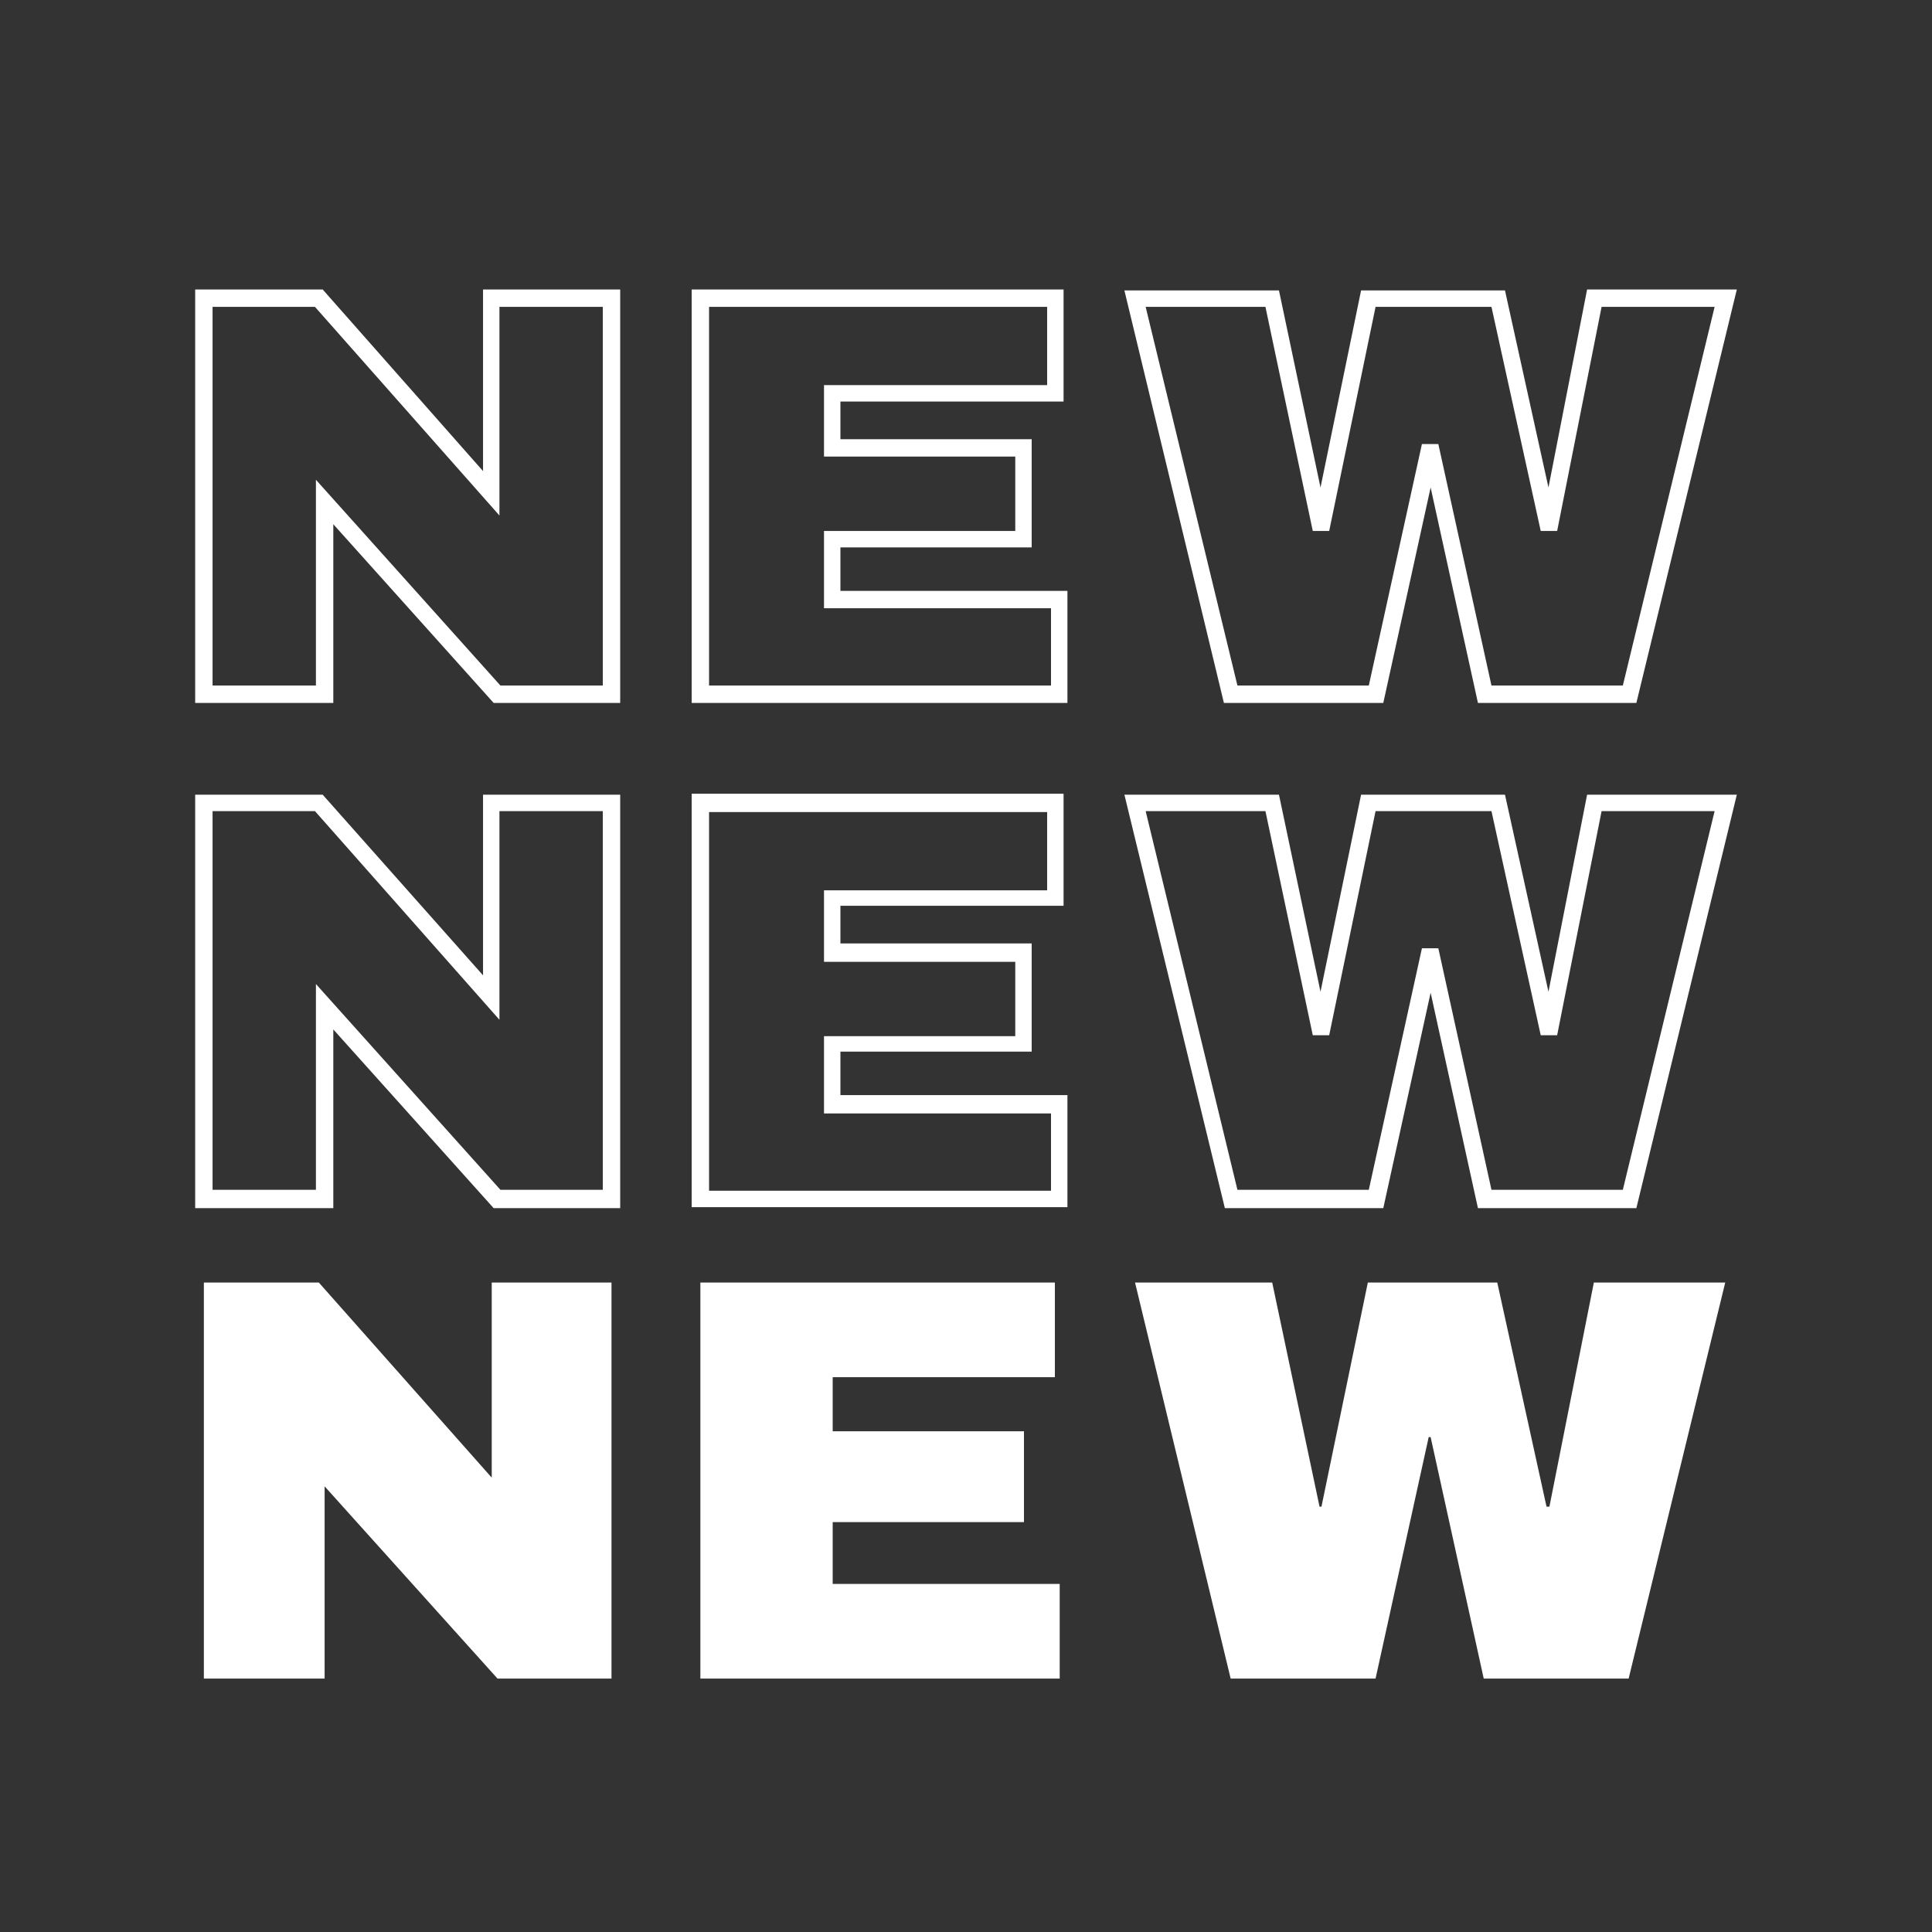<svg xmlns="http://www.w3.org/2000/svg" xmlns:xlink="http://www.w3.org/1999/xlink" width="500" zoomAndPan="magnify" viewBox="0 0 375 375" height="500" preserveAspectRatio="xMidYMid meet" version="1.0"><rect x="0" y="0" width="375" height="375" fill="#333333" stroke="none"/><defs><clipPath id="4c7be23a32"><path d="M 37.5 49.203 L 337.5 49.203 L 337.5 325.812 L 37.5 325.812 Z M 37.5 49.203 " clip-rule="nonzero"/></clipPath></defs><g clip-path="url(#4c7be23a32)"><path fill="#ffffff" d="M 93.758 -6.625 L 62.633 -41.688 L 37.883 -41.688 L 37.883 38.562 L 64.695 38.562 L 64.695 3.875 L 95.816 38.562 L 120.379 38.562 L 120.379 -41.688 L 93.758 -41.688 Z M 96.941 -38.312 L 117.004 -38.312 L 117.004 35.188 L 97.129 35.188 L 61.32 -4.75 L 61.32 35.188 L 41.258 35.188 L 41.258 -38.312 L 61.133 -38.312 L 96.941 2.188 Z M 163.125 8.375 L 200.25 8.375 L 200.25 -12.625 L 163.125 -12.625 L 163.125 -19.938 L 206.438 -19.938 L 206.438 -41.688 L 134.254 -41.688 L 134.254 38.562 L 207.188 38.562 L 207.188 16.625 L 163.125 16.625 Z M 204 20 L 204 35.188 L 137.629 35.188 L 137.629 -38.312 L 203.25 -38.312 L 203.25 -23.125 L 159.938 -23.125 L 159.938 -9.25 L 197.062 -9.25 L 197.062 5.188 L 159.938 5.188 L 159.938 20.188 L 204 20.188 Z M 268.496 38.562 L 277.684 -3.25 L 286.867 38.562 L 317.617 38.562 L 337.117 -41.688 L 308.055 -41.688 L 300.555 -3.438 L 292.117 -41.688 L 264.184 -41.688 L 256.309 -3.438 L 248.246 -41.688 L 218.246 -41.688 L 237.746 38.562 Z M 245.621 -38.312 L 254.809 5.188 L 257.996 5.188 L 266.996 -38.312 L 289.492 -38.312 L 299.055 5.188 L 302.242 5.188 L 310.867 -38.312 L 332.805 -38.312 L 314.992 35.188 L 289.492 35.188 L 279.18 -11.688 L 275.996 -11.688 L 265.684 35.188 L 240.184 35.188 L 222.371 -38.312 Z M 93.758 91.438 L 62.633 56.188 L 37.883 56.188 L 37.883 136.438 L 64.695 136.438 L 64.695 101.75 L 95.816 136.438 L 120.379 136.438 L 120.379 56.188 L 93.758 56.188 Z M 96.941 59.562 L 117.004 59.562 L 117.004 133.062 L 97.129 133.062 L 61.32 93.125 L 61.32 133.062 L 41.258 133.062 L 41.258 59.562 L 61.133 59.562 L 96.941 100.062 Z M 163.125 106.25 L 200.25 106.25 L 200.25 85.25 L 163.125 85.25 L 163.125 77.938 L 206.438 77.938 L 206.438 56.188 L 134.254 56.188 L 134.254 136.438 L 207.188 136.438 L 207.188 114.688 L 163.125 114.688 Z M 204 117.875 L 204 133.062 L 137.629 133.062 L 137.629 59.562 L 203.25 59.562 L 203.25 74.75 L 159.938 74.75 L 159.938 88.625 L 197.062 88.625 L 197.062 103.062 L 159.938 103.062 L 159.938 118.062 L 204 118.062 Z M 300.555 94.625 L 292.117 56.375 L 264.184 56.375 L 256.309 94.625 L 248.246 56.375 L 218.246 56.375 L 237.559 136.438 L 268.496 136.438 L 277.684 94.625 L 286.867 136.438 L 317.617 136.438 L 337.117 56.188 L 308.055 56.188 Z M 332.805 59.562 L 314.992 133.062 L 289.492 133.062 L 279.18 86.188 L 275.996 86.188 L 265.684 133.062 L 240.184 133.062 L 222.371 59.562 L 245.621 59.562 L 254.809 103.062 L 257.996 103.062 L 266.996 59.562 L 289.492 59.562 L 299.055 103.062 L 302.242 103.062 L 310.867 59.562 Z M 93.758 189.312 L 62.633 154.25 L 37.883 154.25 L 37.883 234.5 L 64.695 234.5 L 64.695 199.812 L 95.816 234.5 L 120.379 234.5 L 120.379 154.25 L 93.758 154.25 Z M 96.941 157.438 L 117.004 157.438 L 117.004 230.938 L 97.129 230.938 L 61.32 191 L 61.32 230.938 L 41.258 230.938 L 41.258 157.438 L 61.133 157.438 L 96.941 197.938 Z M 163.125 204.125 L 200.25 204.125 L 200.25 183.125 L 163.125 183.125 L 163.125 175.812 L 206.438 175.812 L 206.438 154.062 L 134.254 154.062 L 134.254 234.312 L 207.188 234.312 L 207.188 212.562 L 163.125 212.562 Z M 204 215.938 L 204 231.125 L 137.629 231.125 L 137.629 157.625 L 203.25 157.625 L 203.25 172.812 L 159.938 172.812 L 159.938 186.688 L 197.062 186.688 L 197.062 201.125 L 159.938 201.125 L 159.938 216.125 L 204 216.125 Z M 300.555 192.5 L 292.117 154.25 L 264.184 154.25 L 256.309 192.5 L 248.246 154.25 L 218.246 154.25 L 237.746 234.5 L 268.496 234.5 L 277.684 192.688 L 286.867 234.5 L 317.617 234.5 L 337.117 154.25 L 308.055 154.25 Z M 332.805 157.438 L 314.992 230.938 L 289.492 230.938 L 279.18 184.062 L 275.996 184.062 L 265.684 230.938 L 240.184 230.938 L 222.371 157.438 L 245.621 157.438 L 254.809 200.938 L 257.996 200.938 L 266.996 157.438 L 289.492 157.438 L 299.055 200.938 L 302.242 200.938 L 310.867 157.438 Z M 95.258 248.938 L 118.691 248.938 L 118.691 325.812 L 96.566 325.812 L 63.008 288.5 L 63.008 325.812 L 39.57 325.812 L 39.57 248.938 L 61.883 248.938 L 95.445 286.812 L 95.445 248.938 Z M 161.625 307.438 L 205.688 307.438 L 205.688 325.812 L 135.941 325.812 L 135.941 248.938 L 204.75 248.938 L 204.75 267.312 L 161.625 267.312 L 161.625 277.812 L 198.75 277.812 L 198.75 295.438 L 161.625 295.438 Z M 309.367 248.938 L 334.867 248.938 L 316.117 325.812 L 287.992 325.812 L 277.684 278.938 L 277.309 278.938 L 266.996 325.812 L 238.871 325.812 L 220.309 248.938 L 246.934 248.938 L 256.121 292.438 L 256.496 292.438 L 265.496 248.938 L 290.617 248.938 L 300.18 292.438 L 300.742 292.438 Z M 309.367 248.938 " fill-opacity="1" fill-rule="nonzero"/></g></svg>